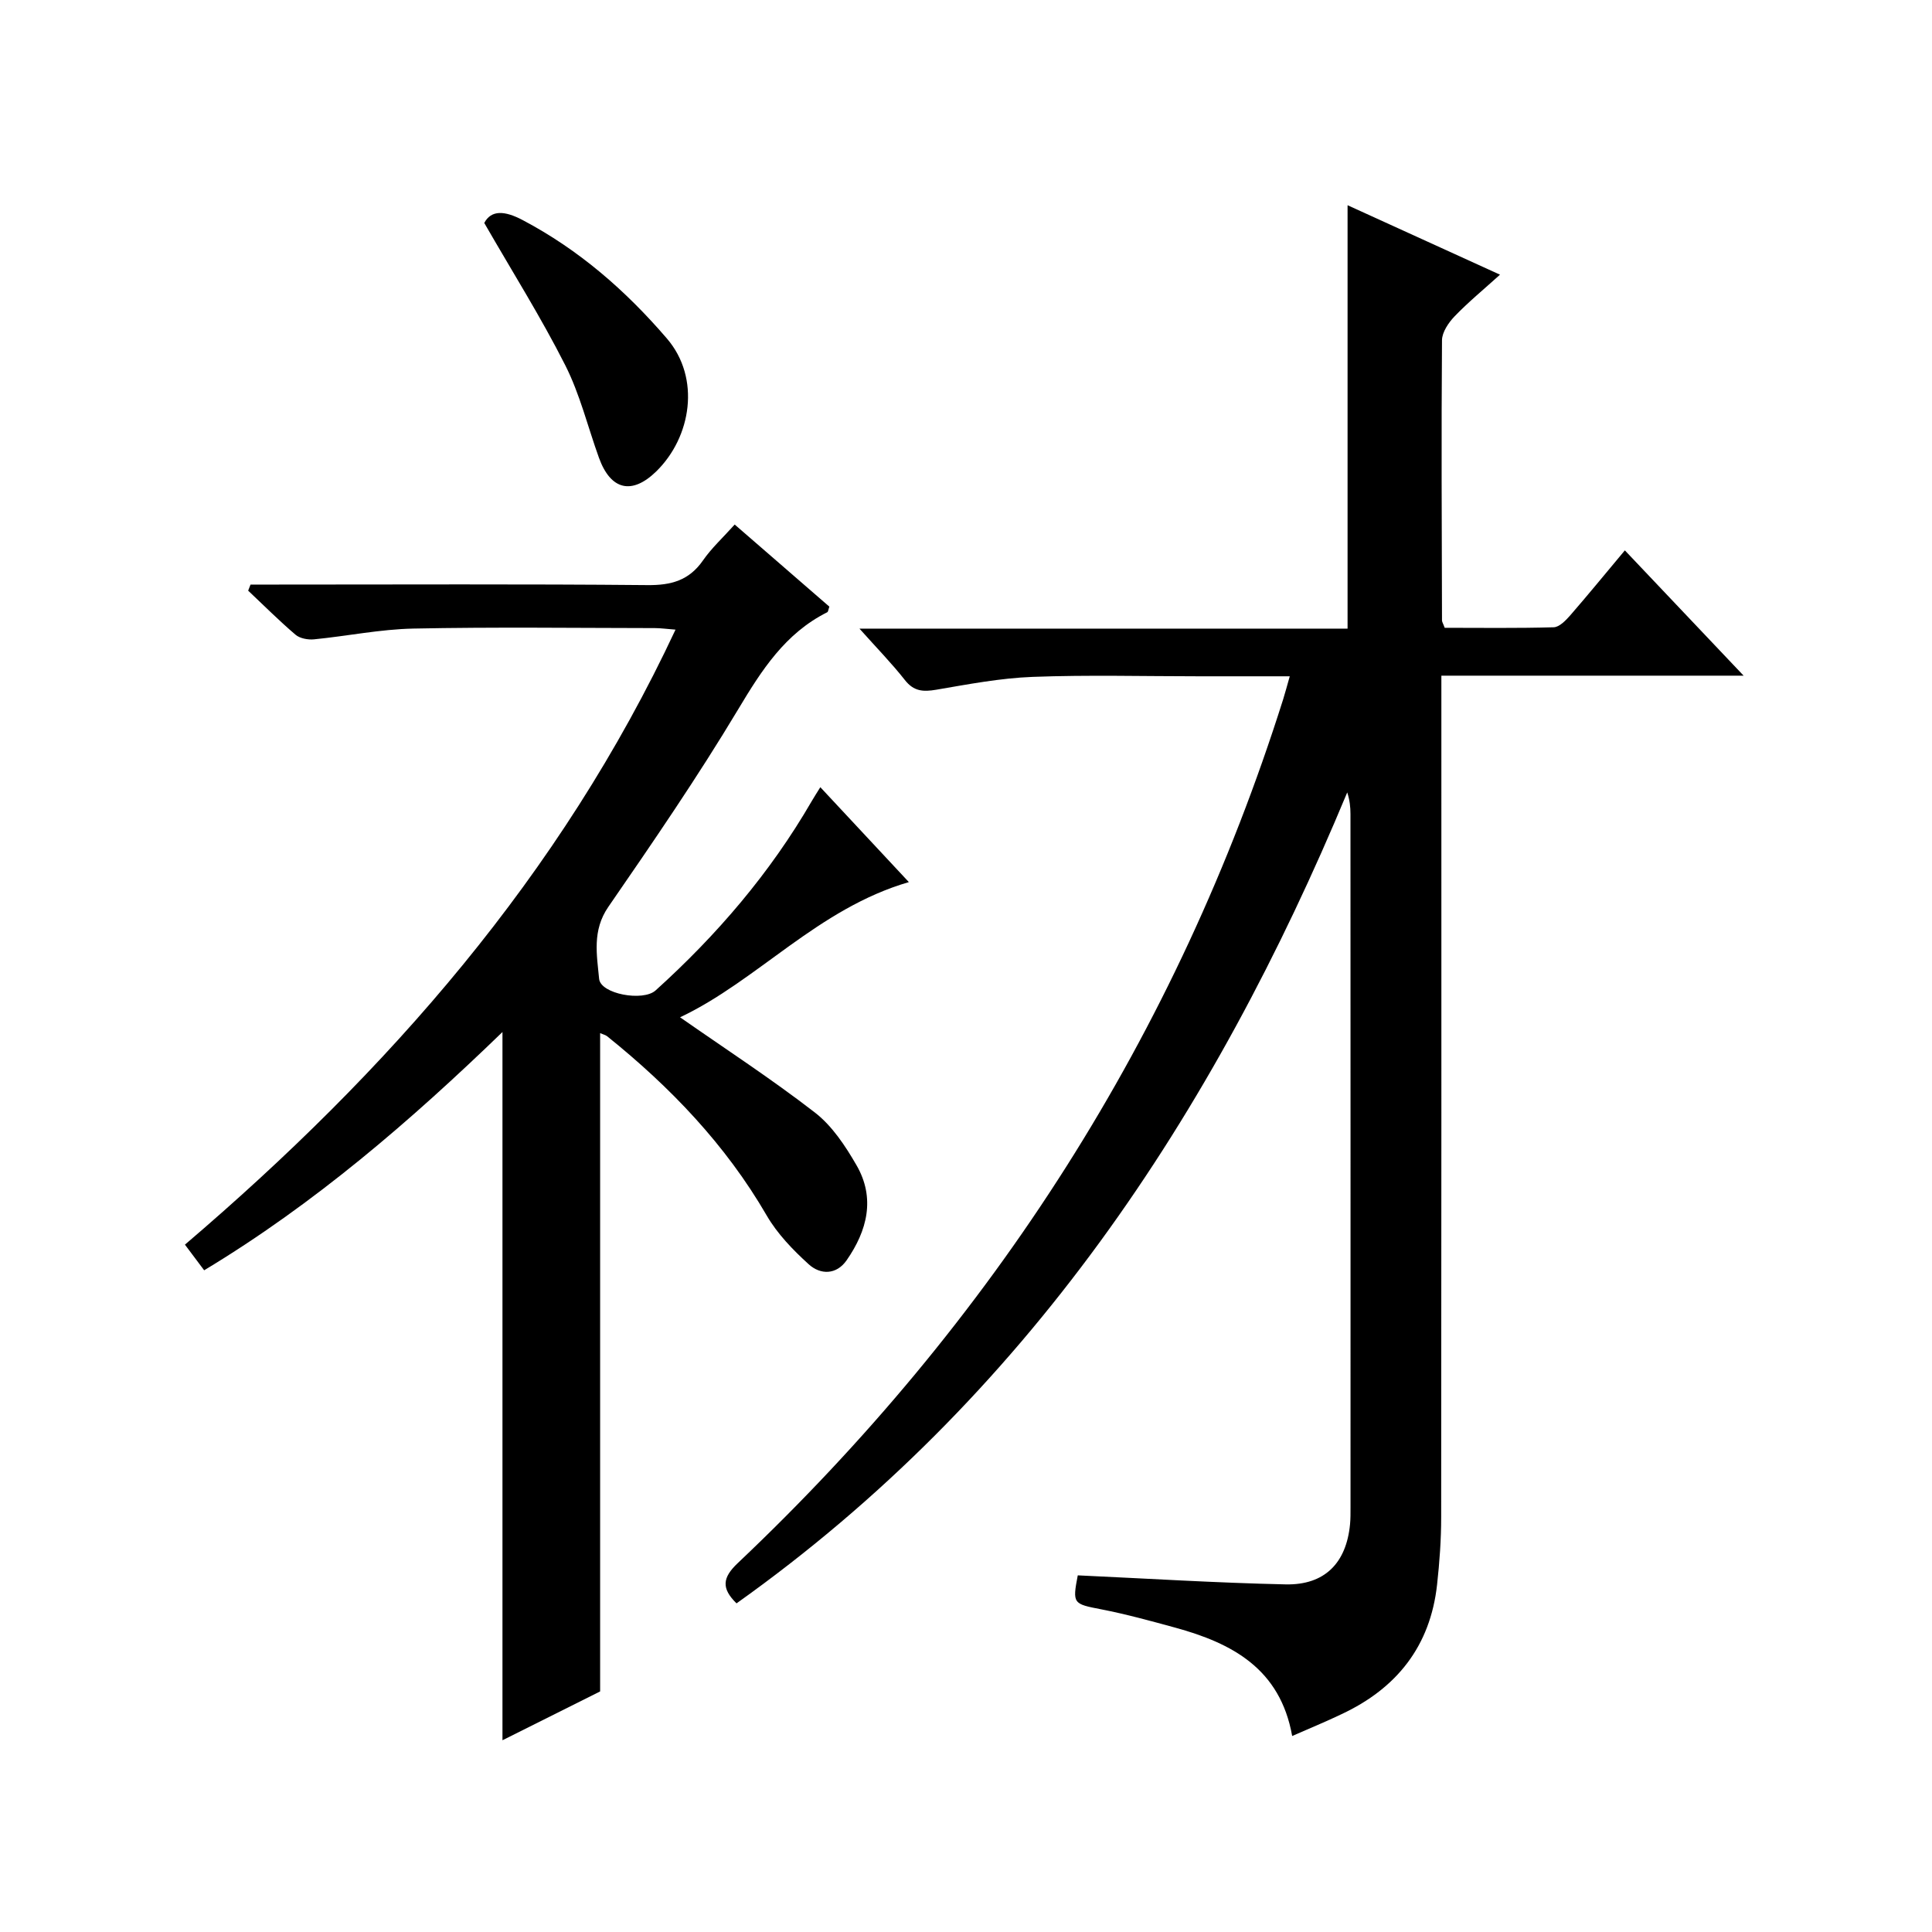 <?xml version="1.0" encoding="utf-8"?>
<svg version="1.1" id="ZDIC" xmlns="http://www.w3.org/2000/svg" xmlns:xlink="http://www.w3.org/1999/xlink" x="0px" y="0px"
	 viewBox="0 0 400 400" style="enable-background:new 0 0 400 400;" xml:space="preserve">

<g>
	
	<path d="M267.53,359.42c-2.48-13.95-12.46-19.22-24.23-22.44c-5.06-1.38-10.13-2.78-15.27-3.78c-5.85-1.13-6.02-1.15-4.89-7.04
		c14.38,0.66,28.7,1.56,43.04,1.87c8.1,0.17,12.56-4.44,13.33-12.43c0.11-1.16,0.1-2.33,0.1-3.5c0-47.85,0.01-95.7-0.01-143.56
		c0-1.44-0.15-2.88-0.67-4.48c-27.82,66.89-66.59,125.33-126.44,167.9c-3.18-3.12-2.93-5.32,0.25-8.33
		c52.83-50,90.95-109.33,112.92-178.83c0.44-1.4,0.81-2.83,1.37-4.78c-6.49,0-12.6,0-18.72,0c-11.5,0-23.01-0.31-34.5,0.12
		c-6.68,0.25-13.35,1.53-19.97,2.66c-2.71,0.46-4.65,0.35-6.49-2c-2.73-3.47-5.83-6.64-9.41-10.65c34.28,0,67.53,0,101.06,0
		c0-29.25,0-58.12,0-87.66c10.24,4.67,20.51,9.35,31.56,14.38c-3.44,3.11-6.58,5.69-9.39,8.61c-1.26,1.31-2.6,3.28-2.62,4.95
		c-0.15,19.34-0.05,38.68,0,58.02c0,0.3,0.22,0.61,0.56,1.53c7.36,0,14.97,0.11,22.56-0.11c1.18-0.03,2.51-1.42,3.44-2.48
		c3.71-4.27,7.29-8.65,11.3-13.44c8.08,8.52,15.98,16.85,24.59,25.94c-21.33,0-41.58,0-62.58,0c0,2.5,0,4.6,0,6.69
		c0,55.85,0.02,111.71-0.04,167.56c0,4.65-0.34,9.32-0.85,13.95c-1.4,12.71-8.33,21.45-19.76,26.8
		C274.53,356.45,271.2,357.81,267.53,359.42z"/>
	<path d="M152.11,108.6c6.9,5.98,13.29,11.53,19.6,17c-0.22,0.62-0.24,1.06-0.44,1.16c-8.72,4.37-13.58,11.99-18.45,20.12
		c-8.38,13.98-17.62,27.46-26.88,40.89c-3.36,4.88-2.37,9.92-1.9,14.88c0.3,3.16,9.11,4.74,11.69,2.41
		c12.69-11.46,23.71-24.31,32.31-39.16c0.48-0.83,1-1.63,1.8-2.92c6.22,6.67,12.19,13.07,18.33,19.65
		c-18.83,5.47-31.3,20.39-47.37,27.99c9.46,6.6,18.98,12.8,27.93,19.73c3.56,2.76,6.29,6.9,8.59,10.88
		c3.96,6.83,2.23,13.56-2.03,19.69c-2.12,3.05-5.42,3.04-7.85,0.84c-3.27-2.97-6.5-6.31-8.7-10.1
		c-8.5-14.66-19.95-26.59-33.03-37.11c-0.35-0.28-0.84-0.38-1.46-0.65c0,45.42,0,90.64,0,136.29c-6.34,3.17-13.14,6.57-20.22,10.11
		c0-48.9,0-97.4,0-146.63C85.05,232.02,65.17,249.2,42.27,263c-1.34-1.79-2.62-3.49-3.98-5.31c42.01-35.85,77.75-76.4,101.57-127.33
		c-1.85-0.14-3.07-0.32-4.29-0.32c-16.67-0.02-33.34-0.24-50,0.1c-6.87,0.14-13.71,1.56-20.57,2.23c-1.25,0.12-2.92-0.19-3.82-0.96
		c-3.39-2.89-6.55-6.06-9.8-9.12c0.16-0.42,0.32-0.84,0.49-1.26c1.73,0,3.46,0,5.18,0c25.67,0,51.33-0.13,77,0.11
		c4.91,0.05,8.6-0.96,11.48-5.09C147.3,113.49,149.65,111.34,152.11,108.6z"/>
	<path d="M100.26,46.16c1.45-2.73,4.24-2.56,7.96-0.59c11.65,6.15,21.29,14.55,29.85,24.51c7.06,8.22,5.04,20.43-2.18,27.5
		c-5.05,4.94-9.46,3.92-11.89-2.82c-2.31-6.4-3.93-13.14-6.98-19.16C112.03,65.73,106.12,56.34,100.26,46.16z"/>
</g>
</svg>
